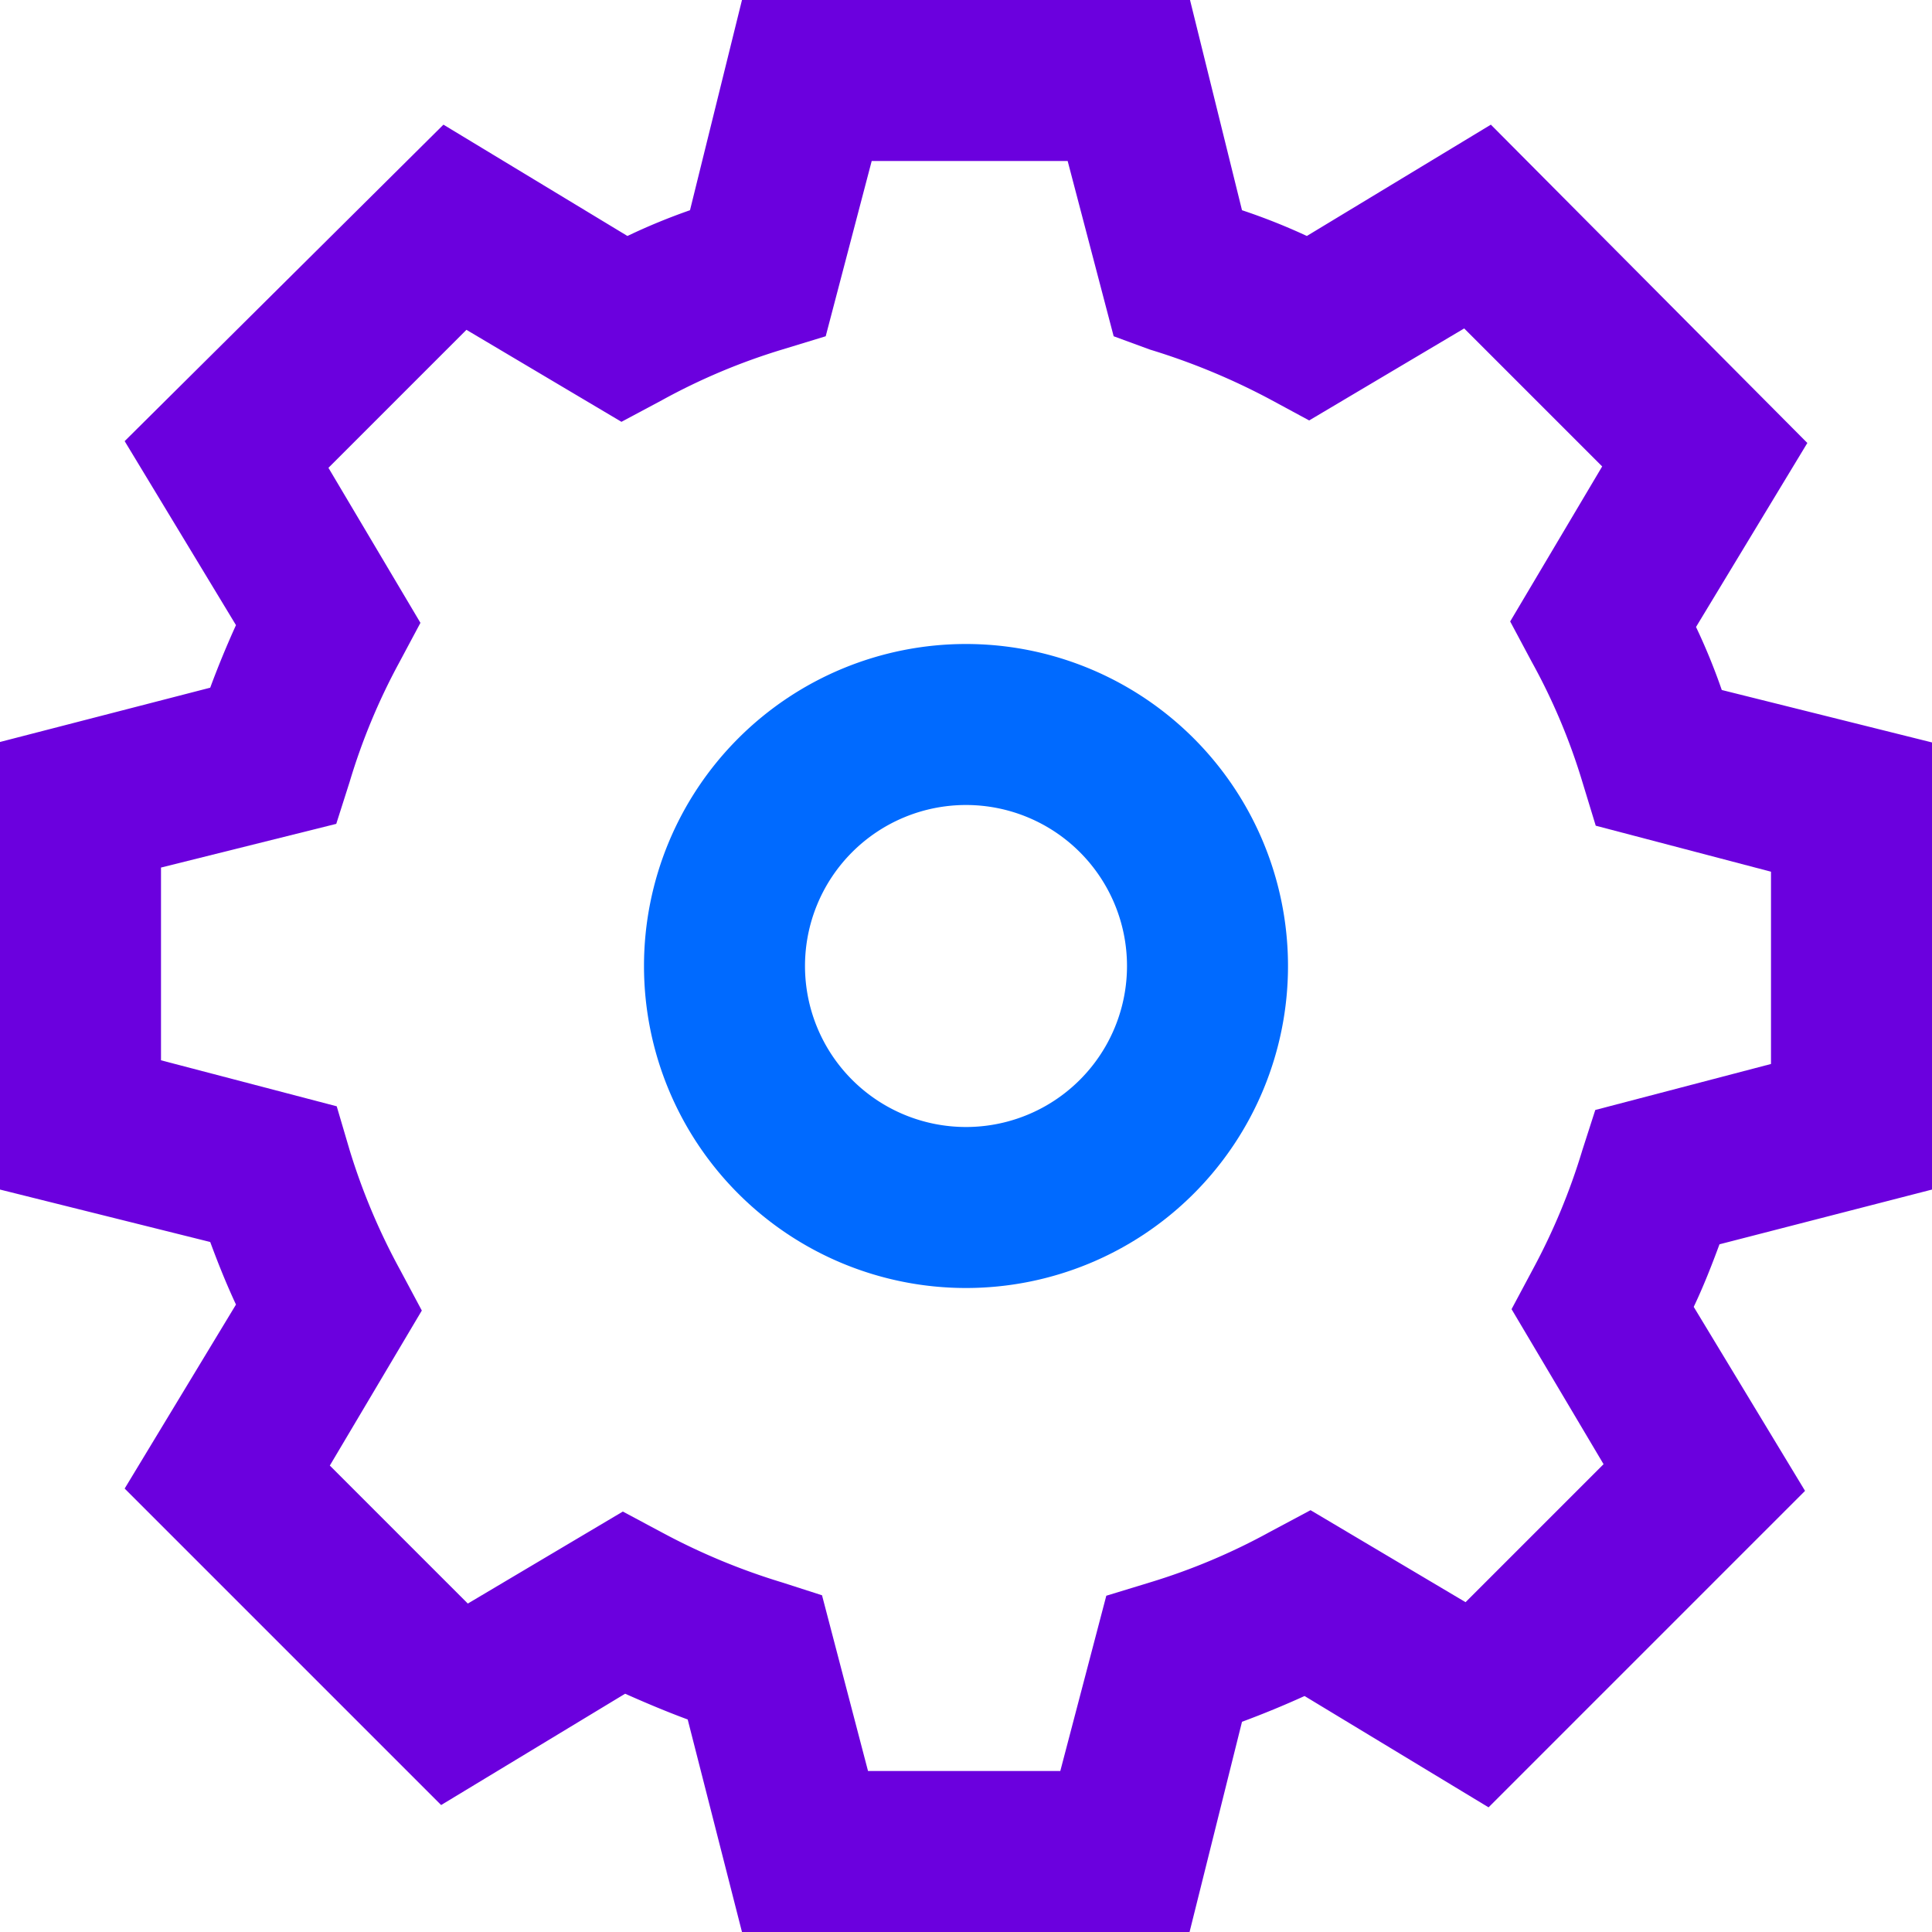 <?xml version="1.0" encoding="UTF-8"?> <svg xmlns="http://www.w3.org/2000/svg" viewBox="0 0 42 42"><defs><style>.cls-1{fill:#006aff;}.cls-2{fill:#6b00de;}</style></defs><g id="Layer_2" data-name="Layer 2"><g id="Layer_1-2" data-name="Layer 1"><path class="cls-1" d="M21,14a7,7,0,1,0,7,7A7,7,0,0,0,21,14Zm0,10.5A3.5,3.5,0,1,1,24.5,21,3.5,3.5,0,0,1,21,24.5Z"></path><path class="cls-2" d="M36.87,13.63l2.42-4L32.41,2.71l-4,2.42A13.4,13.4,0,0,0,27,4.57L25.87,0H16.13L15,4.57a13.4,13.4,0,0,0-1.36.56l-4-2.42L2.71,9.59l2.42,4c-.2.44-.39.9-.56,1.36L0,16.13v9.73L4.57,27c.17.46.35.91.56,1.36l-2.42,4,6.88,6.88,4-2.42c.45.2.9.39,1.36.56L16.13,42h9.73L27,37.43c.46-.17.92-.36,1.36-.56l4,2.42,6.88-6.88-2.42-4c.21-.44.39-.9.56-1.36L42,25.86V16.14L37.43,15A13.4,13.4,0,0,0,36.87,13.63Zm1.63,9.5-3.82,1L34.4,25a13.89,13.89,0,0,1-1.07,2.58l-.47.88,2,3.37-3,3-3.37-2-.88.47A13.61,13.61,0,0,1,25,34.4l-.95.29-1,3.81H18.87l-1-3.82L17,34.4a14.18,14.18,0,0,1-2.58-1.07l-.88-.47-3.37,2-3-3,2-3.37-.47-.88A13.89,13.89,0,0,1,7.6,25l-.28-.95-3.82-1V18.86l3.81-.95L7.6,17a13.61,13.61,0,0,1,1.07-2.58l.47-.88-2-3.37,3-3,3.37,2,.88-.47A13.61,13.61,0,0,1,17,7.6l.95-.29,1-3.81h4.26l1,3.81L25,7.6a14.57,14.57,0,0,1,2.59,1.07l.87.47,3.37-2,3,3-2,3.37.47.88A13.35,13.35,0,0,1,34.4,17l.29.95,3.81,1Z"></path></g></g></svg> 